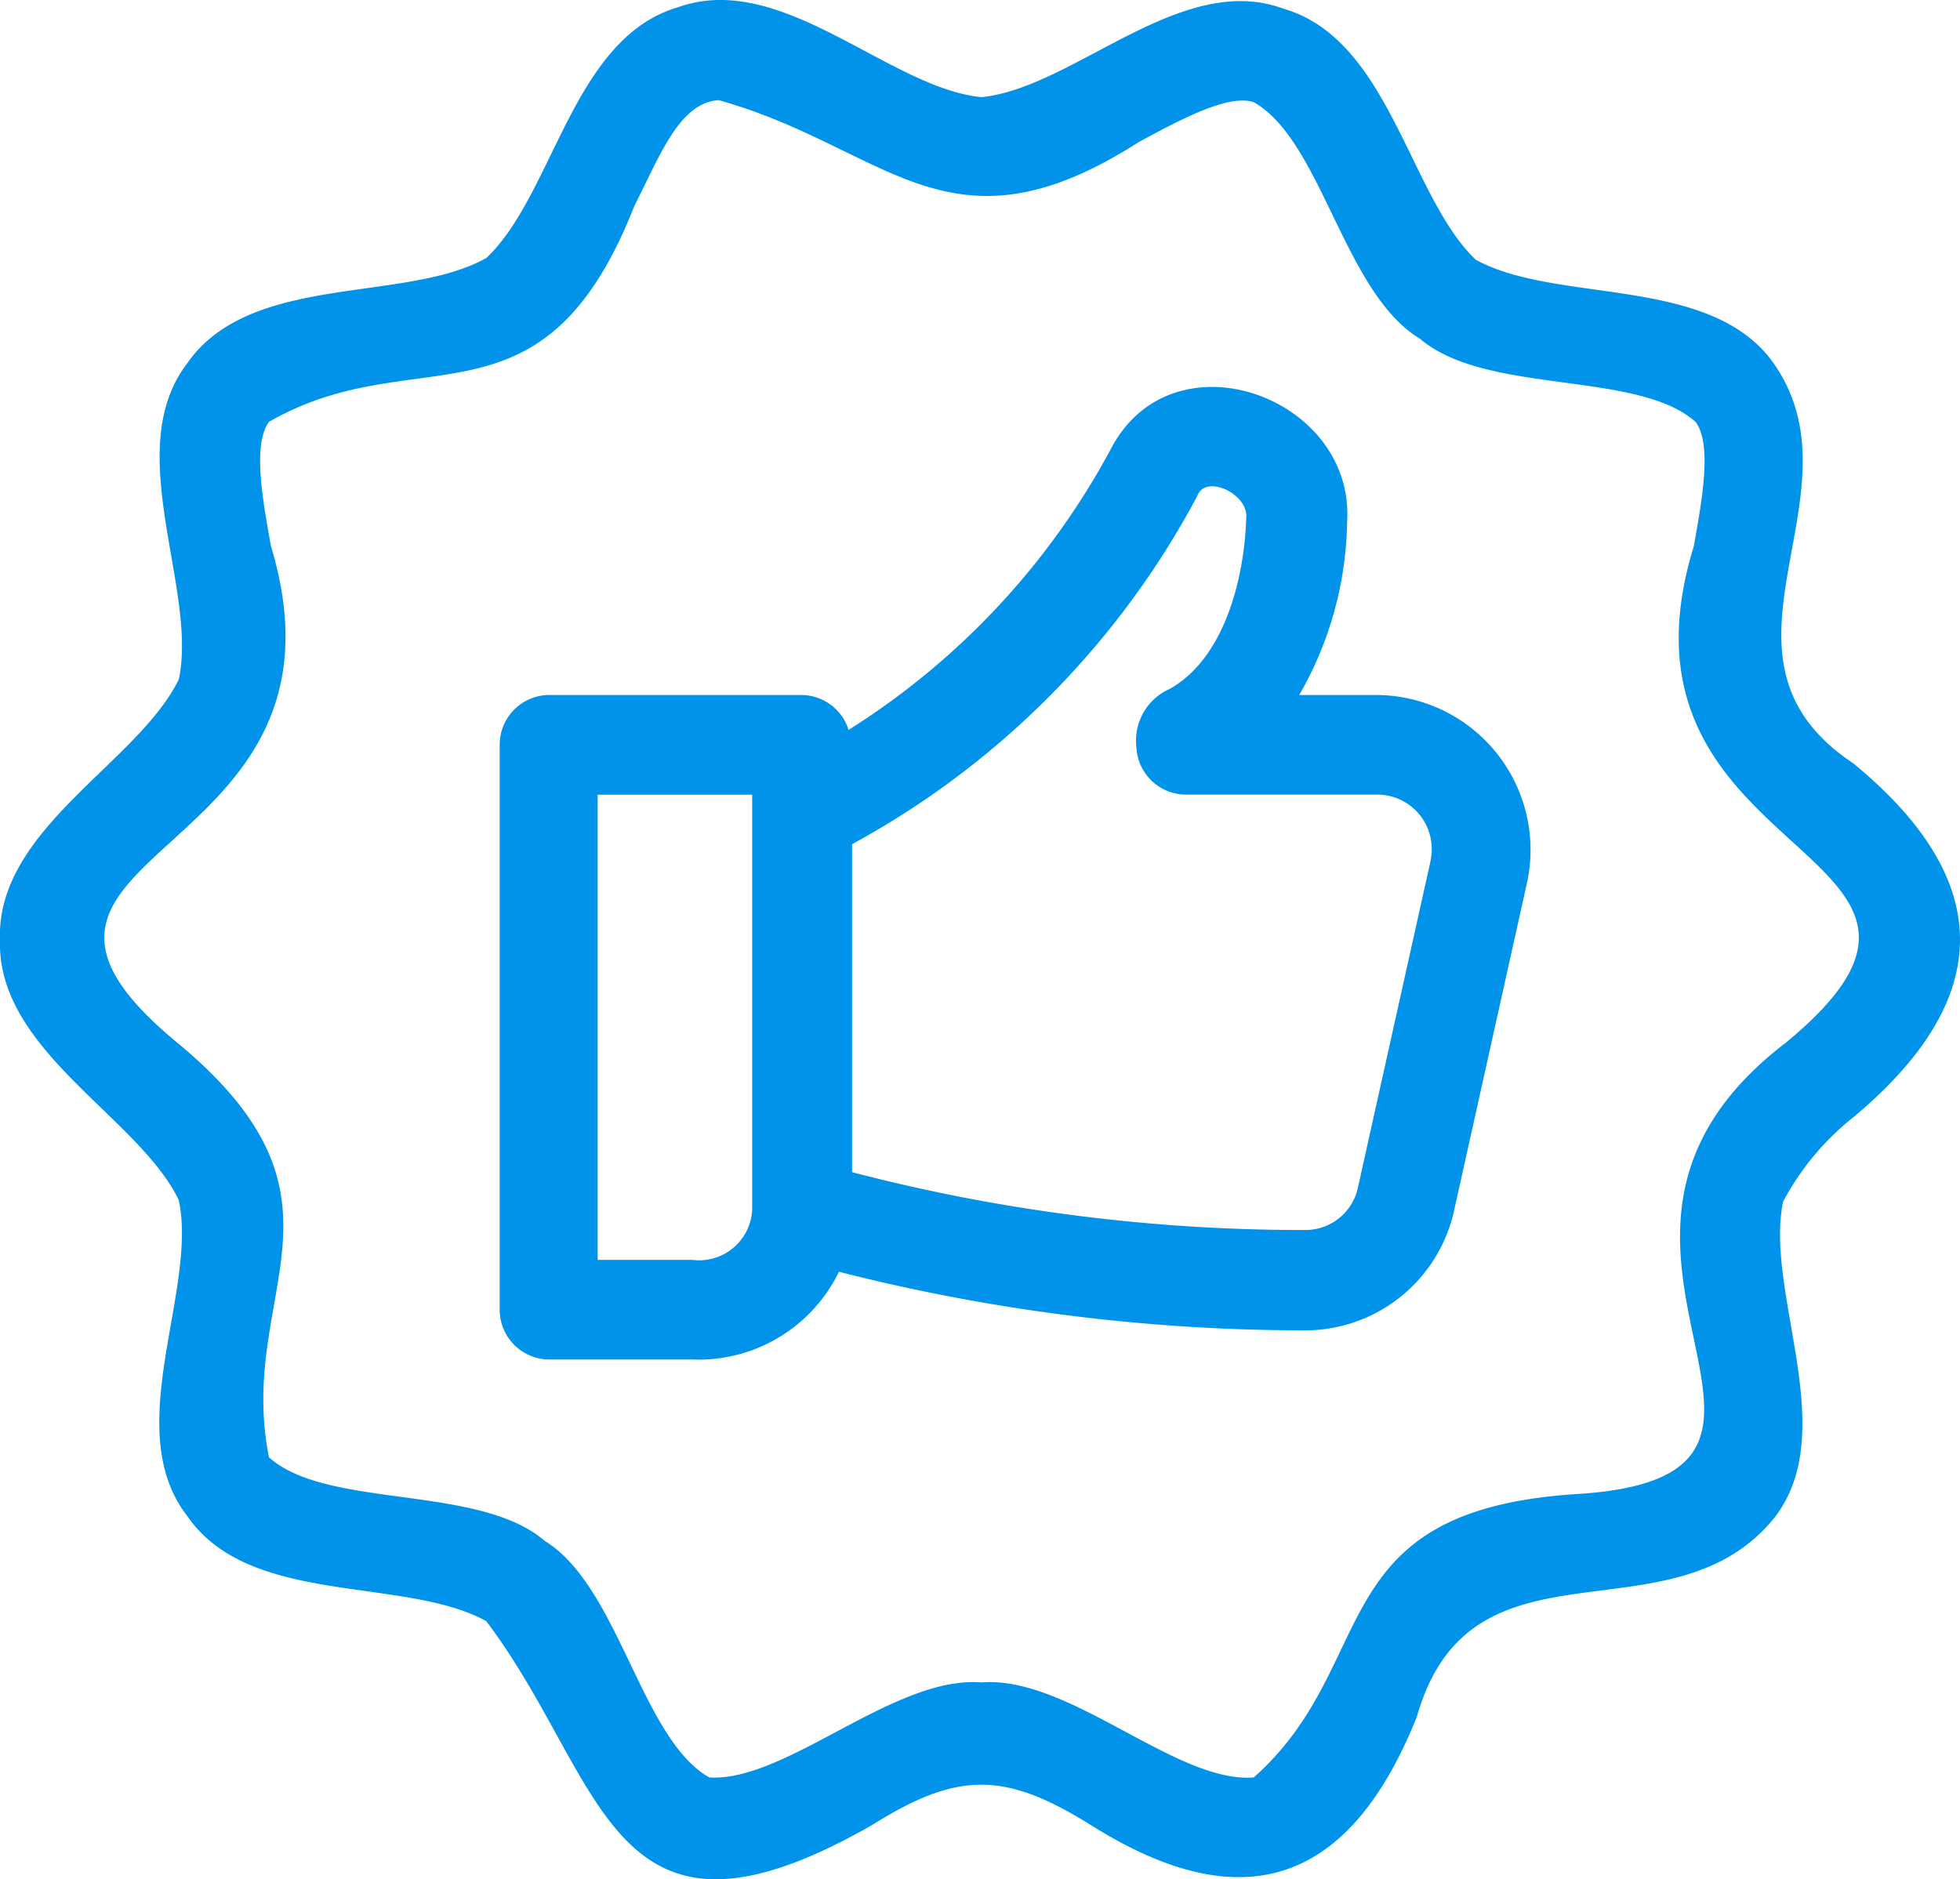<?xml version="1.0" encoding="UTF-8"?>
<svg xmlns="http://www.w3.org/2000/svg" id="레이어_1" data-name="레이어 1" viewBox="0 0 512 490.97">
  <defs>
    <style>.cls-1{fill:#0093e9;}</style>
  </defs>
  <path class="cls-1" d="M484.29,210.06c-42.36-28,3-69.45-20.66-104.18-16.23-23.79-56.78-15.71-78.14-27.52C368.13,61.86,363,20.8,335.31,12.81c-26.82-10-54.78,20.66-78.91,23.09-24.14-2.34-52.1-33.16-79.18-23.52-27.7,8-32.56,49-50.18,65.54-21.1,11.9-61.64,3.74-78.14,27.53-17.36,22.66,2.78,58.77-2.17,82.47C36.31,209.71-1,227,0,256c-.95,29,36.2,46.27,46.71,68.06,5,23.71-15.37,59.82,2.17,82.48,16.24,23.79,56.78,15.72,78.14,27.52,31.51,41.68,31.86,92.64,100.71,53.31,22.57-14.15,34.72-14.07,57.3,0C325,512.54,352.76,502.47,370.13,459c14.15-49.83,66.5-18.49,93.5-52.09,17.36-22.66-2.78-58.78,2.17-82.48a70.51,70.51,0,0,1,18.49-22.14c36.81-30.82,37.08-61.64,0-92.2ZM466.41,283c-69,52.87,23.44,113.38-55.22,117.9-66.41,4.51-50.09,44.19-83.69,74-20.32,1.56-48.18-26.66-71.1-24.83-22.92-1.83-50.88,26-71.11,24.83-17.88-10.16-23.53-49.84-43-61.82C125,398.2,85.45,404.88,70.26,391.25c-8.68-43.41,26-66.94-23.88-108.26-62.33-51.31,49.75-45.75,24.4-129.79-2.26-12.51-4.78-26.57-.52-32.47,38.81-22.32,71.45,4.68,95.5-56.52,6.51-12.68,11.63-26.92,22-27.52,44.28,12.41,60,42.8,109.74,10.93,10.94-5.9,23.36-12.58,30-10.41C345.38,47.36,351,87,370.91,99c17.36,14.85,56.87,8.16,72.06,21.79,4.25,5.91,1.73,20-.52,32.47-25.79,84,86.29,78.4,24,129.71Z" transform="translate(0 -10.52)"></path>
  <path class="cls-1" d="M360,192.09H339.39a93.26,93.26,0,0,0,12.51-45.32c2-32.56-45.5-49.83-61.64-19.1a196.47,196.47,0,0,1-68.59,73.54,13,13,0,0,0-12.33-9.12H143.53a13,13,0,0,0-13,13V352.7a13,13,0,0,0,13,13h37.33a40.74,40.74,0,0,0,38.29-22.92A493.29,493.29,0,0,0,340.7,358.09a39.85,39.85,0,0,0,39.15-31.34l19-85.43A40.46,40.46,0,0,0,360,192.09ZM180.86,339.68H156.12V218.14h40.37V326.4a13.88,13.88,0,0,1-14.38,13.38C181.69,339.77,181.28,339.73,180.86,339.68ZM373.69,235.5l-19,85.43A14,14,0,0,1,341,331.87a466.61,466.61,0,0,1-118.42-15.11V231.07a222.6,222.6,0,0,0,90.2-91c2.08-5.82,13.46-.52,12.76,5.81-.52,16.5-6,36.81-20,44.63a14.76,14.76,0,0,0-8.69,15.19,13,13,0,0,0,13,12.42h50.35A14.23,14.23,0,0,1,374,232.85a14.71,14.71,0,0,1-.28,2.39Z" transform="translate(0 -10.52)"></path>
</svg>
